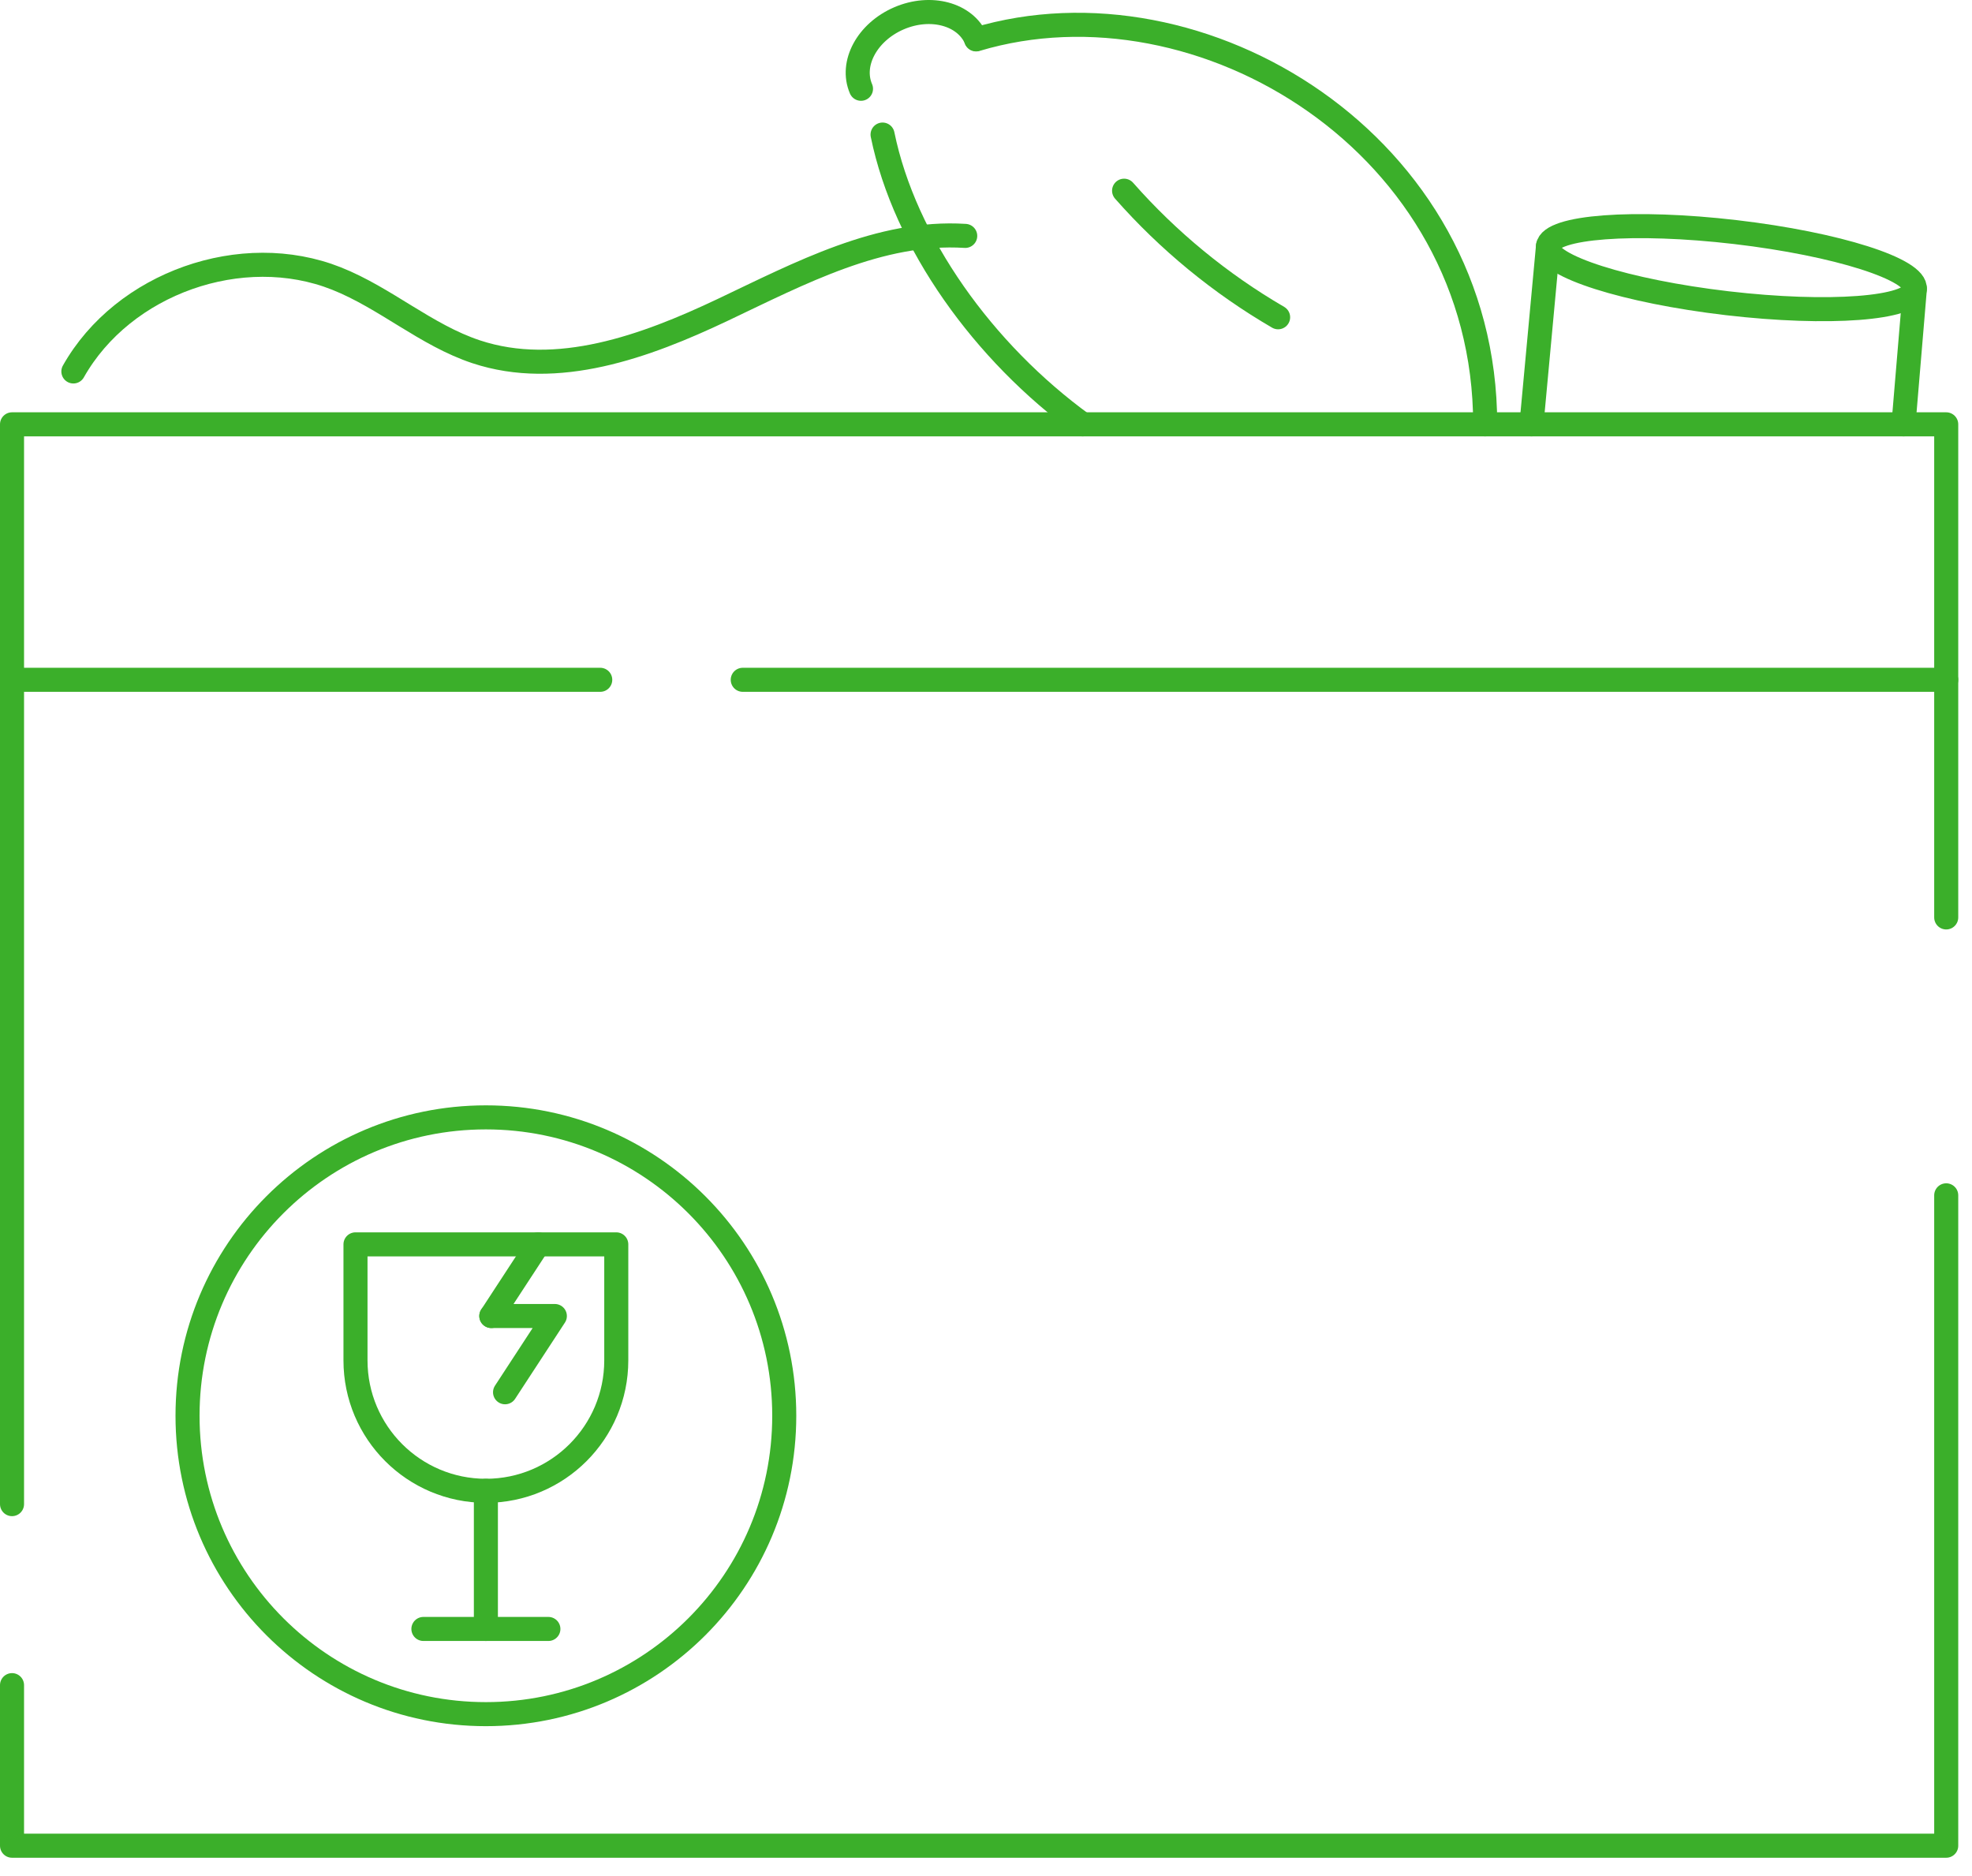 <?xml version="1.0" encoding="UTF-8"?>
<svg width="82px" height="78px" viewBox="0 0 82 78" version="1.1" xmlns="http://www.w3.org/2000/svg" xmlns:xlink="http://www.w3.org/1999/xlink">
    <title>Icon - Hot Meals</title>
    <g id="How-you-can-help" stroke="none" stroke-width="1" fill="none" fill-rule="evenodd" stroke-linecap="round" stroke-linejoin="round">
        <g id="How-you-can-help---Desktop" transform="translate(-830, -1249)" stroke="#3BAF2A">
            <g id="Donate" transform="translate(200, 1120)">
                <g id="Hover" transform="translate(599, 102)">
                    <g id="Icon---Move-On-Box" transform="translate(31, 23)">
                        <g id="Group-37" transform="translate(0, 4)">
                            <polyline vector-effect="non-scaling-stroke" id="Stroke-1" points="80.928 49.698 80.928 76.739 0.5 76.739 0.5 70.063"></polyline>
                            <polyline vector-effect="non-scaling-stroke" id="Stroke-3" points="0.5 62.537 0.5 17.642 80.928 17.642 80.928 38.144"></polyline>
                            <line vector-effect="non-scaling-stroke" x1="24.959" y1="28.264" x2="0.5" y2="28.264" id="Stroke-5"></line>
                            <line vector-effect="non-scaling-stroke" x1="80.928" y1="28.264" x2="30.885" y2="28.264" id="Stroke-7"></line>
                            <path vector-effect="non-scaling-stroke" d="M3.051,15.444 C5.123,11.768 10.068,10.021 13.989,11.579 C16.025,12.387 17.718,13.935 19.797,14.625 C23.172,15.744 26.837,14.408 30.051,12.884 C33.264,11.36 36.587,9.584 40.136,9.808" id="Stroke-9"></path>
                            <path vector-effect="non-scaling-stroke" d="M40.589,1.638 C49.945,-1.166 61.757,6.017 61.757,17.642" id="Stroke-11"></path>
                            <path vector-effect="non-scaling-stroke" d="M46.742,7.929 C48.576,10.012 50.748,11.796 53.147,13.191" id="Stroke-13"></path>
                            <path vector-effect="non-scaling-stroke" d="M79.622,12.02 C79.526,12.836 76.034,13.099 71.822,12.607 C67.61,12.114 64.272,11.052 64.368,10.236 C64.464,9.42 67.956,9.158 72.168,9.65 C76.38,10.143 79.718,11.204 79.622,12.02 Z" id="Stroke-15"></path>
                            <line vector-effect="non-scaling-stroke" x1="63.682" y1="17.642" x2="64.369" y2="10.236" id="Stroke-17"></line>
                            <line vector-effect="non-scaling-stroke" x1="79.151" y1="17.642" x2="79.623" y2="12.02" id="Stroke-19"></line>
                            <path vector-effect="non-scaling-stroke" d="M35.802,3.691 C35.351,2.644 36.056,1.334 37.378,0.763 C38.7,0.193 40.138,0.58 40.589,1.626" id="Stroke-21"></path>
                            <path vector-effect="non-scaling-stroke" d="M36.699,5.595 C37.618,10.082 40.903,14.655 45.019,17.642" id="Stroke-23"></path>
                            <path vector-effect="non-scaling-stroke" d="M32.611,58.863 C32.611,65.715 27.055,71.269 20.204,71.269 C13.352,71.269 7.798,65.715 7.798,58.863 C7.798,52.011 13.352,46.457 20.204,46.457 C27.055,46.457 32.611,52.011 32.611,58.863 Z" id="Stroke-25"></path>
                            <path vector-effect="non-scaling-stroke" d="M25.626,56.56 L25.626,51.737 L14.782,51.737 L14.782,56.56 C14.782,59.555 17.209,61.983 20.204,61.983 C23.198,61.983 25.626,59.555 25.626,56.56 Z" id="Stroke-27"></path>
                            <line vector-effect="non-scaling-stroke" x1="20.204" y1="61.983" x2="20.204" y2="67.727" id="Stroke-29"></line>
                            <line vector-effect="non-scaling-stroke" x1="17.606" y1="67.727" x2="22.803" y2="67.727" id="Stroke-31"></line>
                            <line vector-effect="non-scaling-stroke" x1="22.377" y1="51.737" x2="20.43" y2="54.716" id="Stroke-33"></line>
                            <polyline vector-effect="non-scaling-stroke" id="Stroke-35" points="20.43 54.716 23.072 54.716 21.001 57.886"></polyline>
                        </g>
                    </g>
                </g>
            </g>
        </g>
    </g>
</svg>

